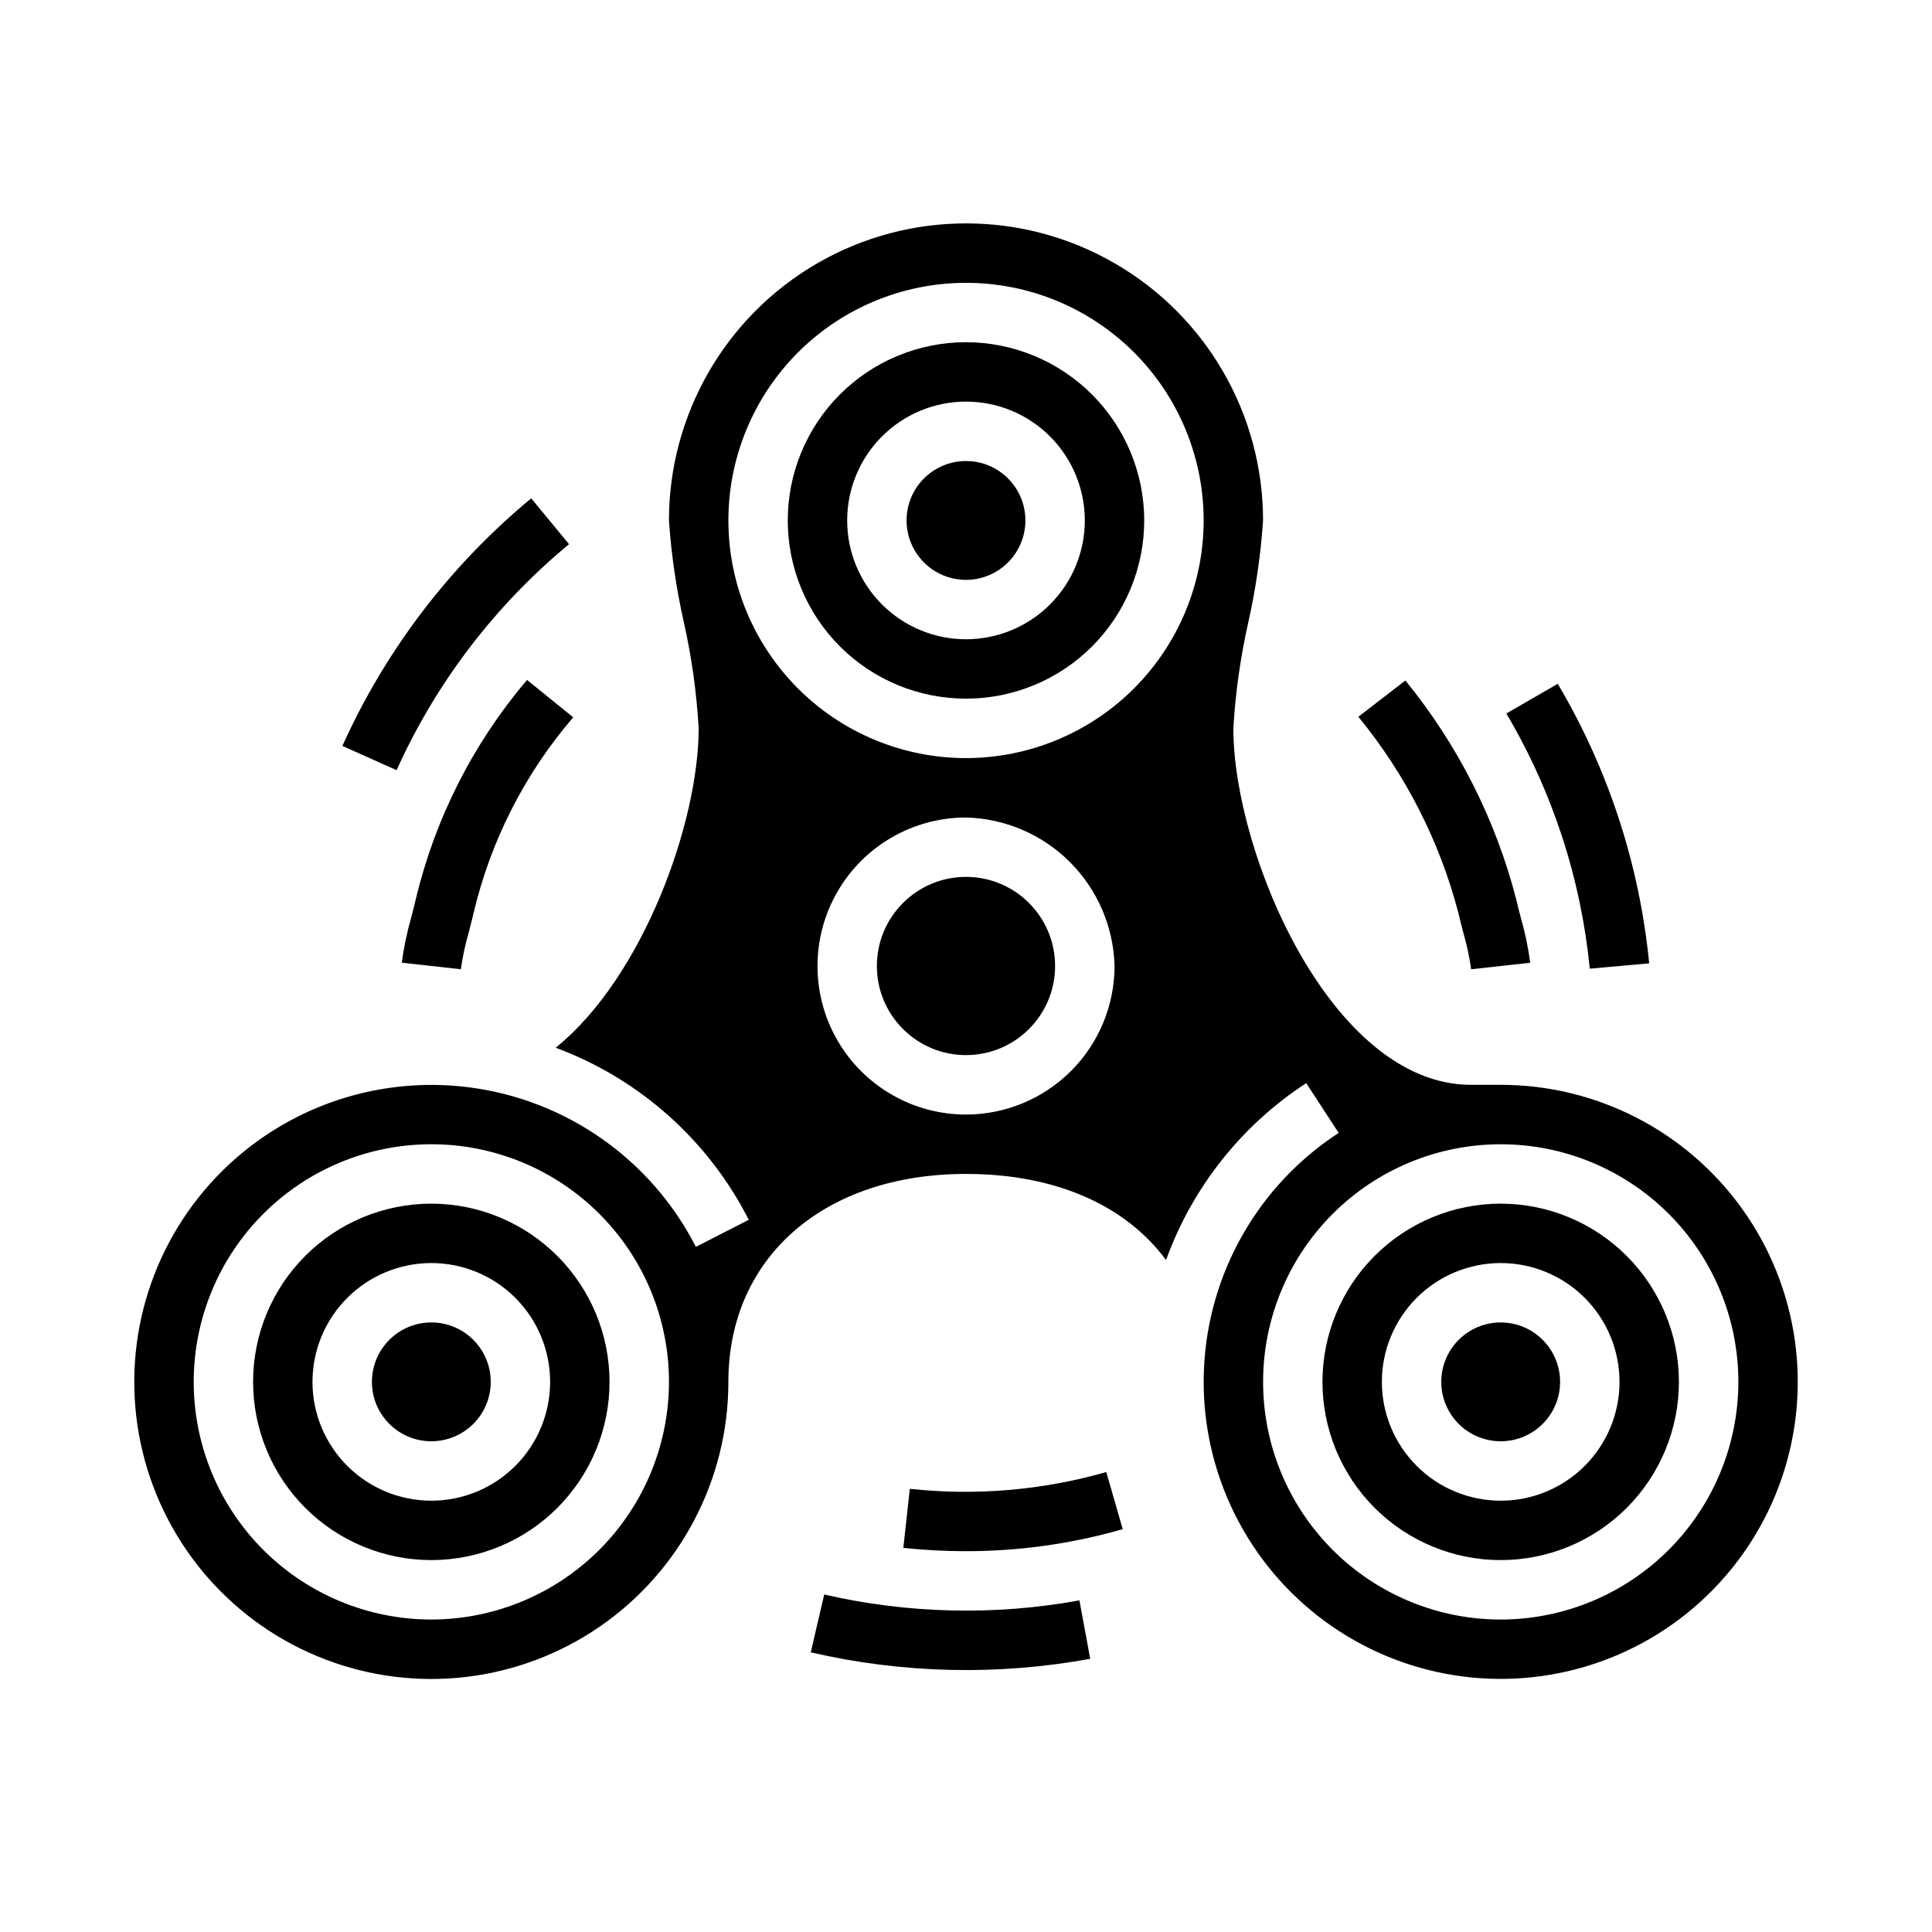 <?xml version="1.0" encoding="UTF-8"?>
<!-- Uploaded to: ICON Repo, www.svgrepo.com, Generator: ICON Repo Mixer Tools -->
<svg fill="#000000" width="800px" height="800px" version="1.1" viewBox="144 144 512 512" xmlns="http://www.w3.org/2000/svg">
 <g>
  <path d="m423.61 400c0 13.043-10.57 23.613-23.613 23.613s-23.617-10.57-23.617-23.613 10.574-23.617 23.617-23.617 23.613 10.574 23.613 23.617"/>
  <path d="m415.74 281.92c0 8.695-7.047 15.746-15.742 15.746s-15.746-7.051-15.746-15.746c0-8.695 7.051-15.742 15.746-15.742s15.742 7.047 15.742 15.742"/>
  <path d="m400 234.69c-12.527 0-24.543 4.977-33.398 13.832-8.859 8.859-13.836 20.871-13.836 33.398 0 12.527 4.977 24.539 13.836 33.398 8.855 8.859 20.871 13.832 33.398 13.832 12.523 0 24.539-4.973 33.398-13.832 8.855-8.859 13.832-20.871 13.832-33.398-0.012-12.523-4.992-24.527-13.848-33.383-8.855-8.855-20.863-13.836-33.383-13.848zm0 78.719c-8.352 0-16.363-3.316-22.266-9.223-5.906-5.906-9.223-13.914-9.223-22.266 0-8.352 3.316-16.359 9.223-22.266 5.902-5.906 13.914-9.223 22.266-9.223s16.359 3.316 22.266 9.223c5.902 5.906 9.223 13.914 9.223 22.266 0 8.352-3.32 16.359-9.223 22.266-5.906 5.906-13.914 9.223-22.266 9.223z"/>
  <path d="m274.05 510.21c0 8.695-7.051 15.742-15.746 15.742-8.695 0-15.742-7.047-15.742-15.742 0-8.695 7.047-15.746 15.742-15.746 8.695 0 15.746 7.051 15.746 15.746"/>
  <path d="m258.3 462.98c-12.527 0-24.539 4.973-33.398 13.832-8.855 8.859-13.832 20.871-13.832 33.398 0 12.527 4.977 24.539 13.832 33.398 8.859 8.855 20.871 13.832 33.398 13.832 12.527 0 24.543-4.977 33.398-13.832 8.859-8.859 13.836-20.871 13.836-33.398-0.012-12.523-4.992-24.531-13.848-33.383-8.855-8.855-20.863-13.836-33.387-13.848zm0 78.719c-8.352 0-16.359-3.316-22.266-9.223-5.902-5.906-9.223-13.914-9.223-22.266 0-8.352 3.32-16.359 9.223-22.266 5.906-5.906 13.914-9.223 22.266-9.223 8.352 0 16.363 3.316 22.266 9.223 5.906 5.906 9.223 13.914 9.223 22.266 0 8.352-3.316 16.359-9.223 22.266-5.902 5.906-13.914 9.223-22.266 9.223z"/>
  <path d="m541.7 462.98c-12.527 0-24.539 4.973-33.398 13.832s-13.836 20.871-13.836 33.398c0 12.527 4.977 24.539 13.836 33.398 8.859 8.855 20.871 13.832 33.398 13.832 12.527 0 24.539-4.977 33.398-13.832 8.855-8.859 13.832-20.871 13.832-33.398-0.012-12.523-4.992-24.531-13.848-33.383-8.855-8.855-20.859-13.836-33.383-13.848zm0 78.719c-8.352 0-16.359-3.316-22.266-9.223s-9.223-13.914-9.223-22.266c0-8.352 3.316-16.359 9.223-22.266s13.914-9.223 22.266-9.223c8.352 0 16.359 3.316 22.266 9.223s9.223 13.914 9.223 22.266c0 8.352-3.316 16.359-9.223 22.266s-13.914 9.223-22.266 9.223z"/>
  <path d="m541.7 431.49h-7.871c-37 0-62.977-61.285-62.977-94.465 0.551-9.48 1.883-18.898 3.973-28.16 1.988-8.867 3.289-17.875 3.898-26.945 0-28.125-15.004-54.113-39.359-68.172-24.355-14.062-54.363-14.062-78.723 0-24.355 14.059-39.359 40.047-39.359 68.172 0.621 9.07 1.938 18.078 3.938 26.945 2.078 9.262 3.394 18.68 3.934 28.16 0 25.008-14.77 65.969-37.887 84.633 22.184 8.23 40.449 24.516 51.168 45.609l-14.02 7.164c-11.789-23.09-34.191-38.891-59.895-42.254s-51.418 6.144-68.75 25.422c-17.332 19.273-24.066 45.852-17.996 71.055 6.066 25.203 24.152 45.805 48.359 55.082 24.203 9.277 51.426 6.043 72.785-8.648 21.359-14.691 34.117-38.957 34.109-64.879 0-32.961 25.309-55.105 62.977-55.105 23.82 0 42.391 8.398 53.012 22.828h-0.004c6.965-19.25 20.008-35.711 37.156-46.891l8.598 13.195v-0.004c-21.32 13.879-34.617 37.199-35.707 62.613-1.086 25.414 10.176 49.785 30.23 65.43 20.055 15.648 46.438 20.637 70.82 13.398 24.387-7.238 43.77-25.812 52.043-49.867 8.27-24.055 4.406-50.625-10.371-71.328-14.773-20.703-38.645-32.992-64.082-32.988zm-283.39 141.7c-16.699 0-32.719-6.637-44.531-18.445-11.809-11.812-18.445-27.828-18.445-44.531s6.637-32.723 18.445-44.531c11.812-11.809 27.832-18.445 44.531-18.445 16.703 0 32.723 6.637 44.531 18.445 11.812 11.809 18.445 27.828 18.445 44.531-0.02 16.695-6.66 32.703-18.465 44.512-11.805 11.805-27.812 18.445-44.512 18.465zm141.7-133.82c-14.062 0-27.059-7.504-34.09-19.68-7.031-12.18-7.031-27.184 0-39.359 7.031-12.18 20.027-19.684 34.09-19.684 10.355 0.266 20.215 4.496 27.539 11.82 7.324 7.328 11.555 17.184 11.82 27.543-0.012 10.434-4.164 20.438-11.543 27.816s-17.383 11.531-27.816 11.543zm0-94.465c-16.703 0-32.723-6.637-44.531-18.445-11.812-11.809-18.445-27.828-18.445-44.531s6.633-32.719 18.445-44.531c11.809-11.809 27.828-18.445 44.531-18.445 16.699 0 32.719 6.637 44.531 18.445 11.809 11.812 18.445 27.828 18.445 44.531-0.02 16.695-6.66 32.703-18.469 44.512-11.805 11.805-27.812 18.445-44.508 18.465zm141.7 228.29c-16.703 0-32.723-6.637-44.531-18.445-11.809-11.812-18.445-27.828-18.445-44.531s6.637-32.723 18.445-44.531c11.809-11.809 27.828-18.445 44.531-18.445 16.703 0 32.719 6.637 44.531 18.445 11.809 11.809 18.445 27.828 18.445 44.531-0.02 16.695-6.66 32.703-18.465 44.512-11.809 11.805-27.816 18.445-44.512 18.465z"/>
  <path d="m557.44 510.21c0 8.695-7.047 15.742-15.742 15.742-8.695 0-15.746-7.047-15.746-15.742 0-8.695 7.051-15.746 15.746-15.746 8.695 0 15.742 7.051 15.742 15.746"/>
  <path d="m254.14 382.51c-0.355 1.574-0.789 3.148-1.188 4.723-1.113 3.898-1.941 7.875-2.473 11.895l15.648 1.73c0.461-3.254 1.148-6.477 2.062-9.633 0.449-1.754 0.914-3.504 1.309-5.227 4.519-19.168 13.578-36.969 26.41-51.902l-12.234-9.902c-14.316 16.828-24.438 36.816-29.535 58.316z"/>
  <path d="m385.11 538.55-1.715 15.648h-0.004c5.516 0.594 11.059 0.887 16.605 0.883 14.051 0.008 28.035-1.957 41.539-5.84l-4.359-15.129v-0.004c-16.906 4.832-34.59 6.34-52.066 4.441z"/>
  <path d="m531.81 391.21c0.914 3.164 1.602 6.394 2.062 9.656l15.648-1.73c-0.527-4.027-1.359-8.008-2.481-11.91-0.418-1.574-0.828-3.148-1.18-4.723-5.481-21.293-15.52-41.141-29.426-58.168l-12.453 9.621c12.496 15.227 21.547 32.98 26.52 52.043 0.395 1.723 0.852 3.461 1.309 5.211z"/>
  <path d="m294.8 288.21-10.027-12.148v0.004c-21.469 17.762-38.586 40.203-50.035 65.605l14.359 6.438c10.461-23.191 26.098-43.68 45.703-59.898z"/>
  <path d="m362.43 566.56-3.574 15.328c24.309 5.621 49.516 6.207 74.059 1.715l-2.852-15.484h0.004c-22.418 4.082-45.434 3.551-67.637-1.559z"/>
  <path d="m581.05 399.29c-2.562-26.164-10.836-51.453-24.23-74.074l-13.625 7.871c12.223 20.656 19.77 43.734 22.113 67.621z"/>
 </g>
</svg>